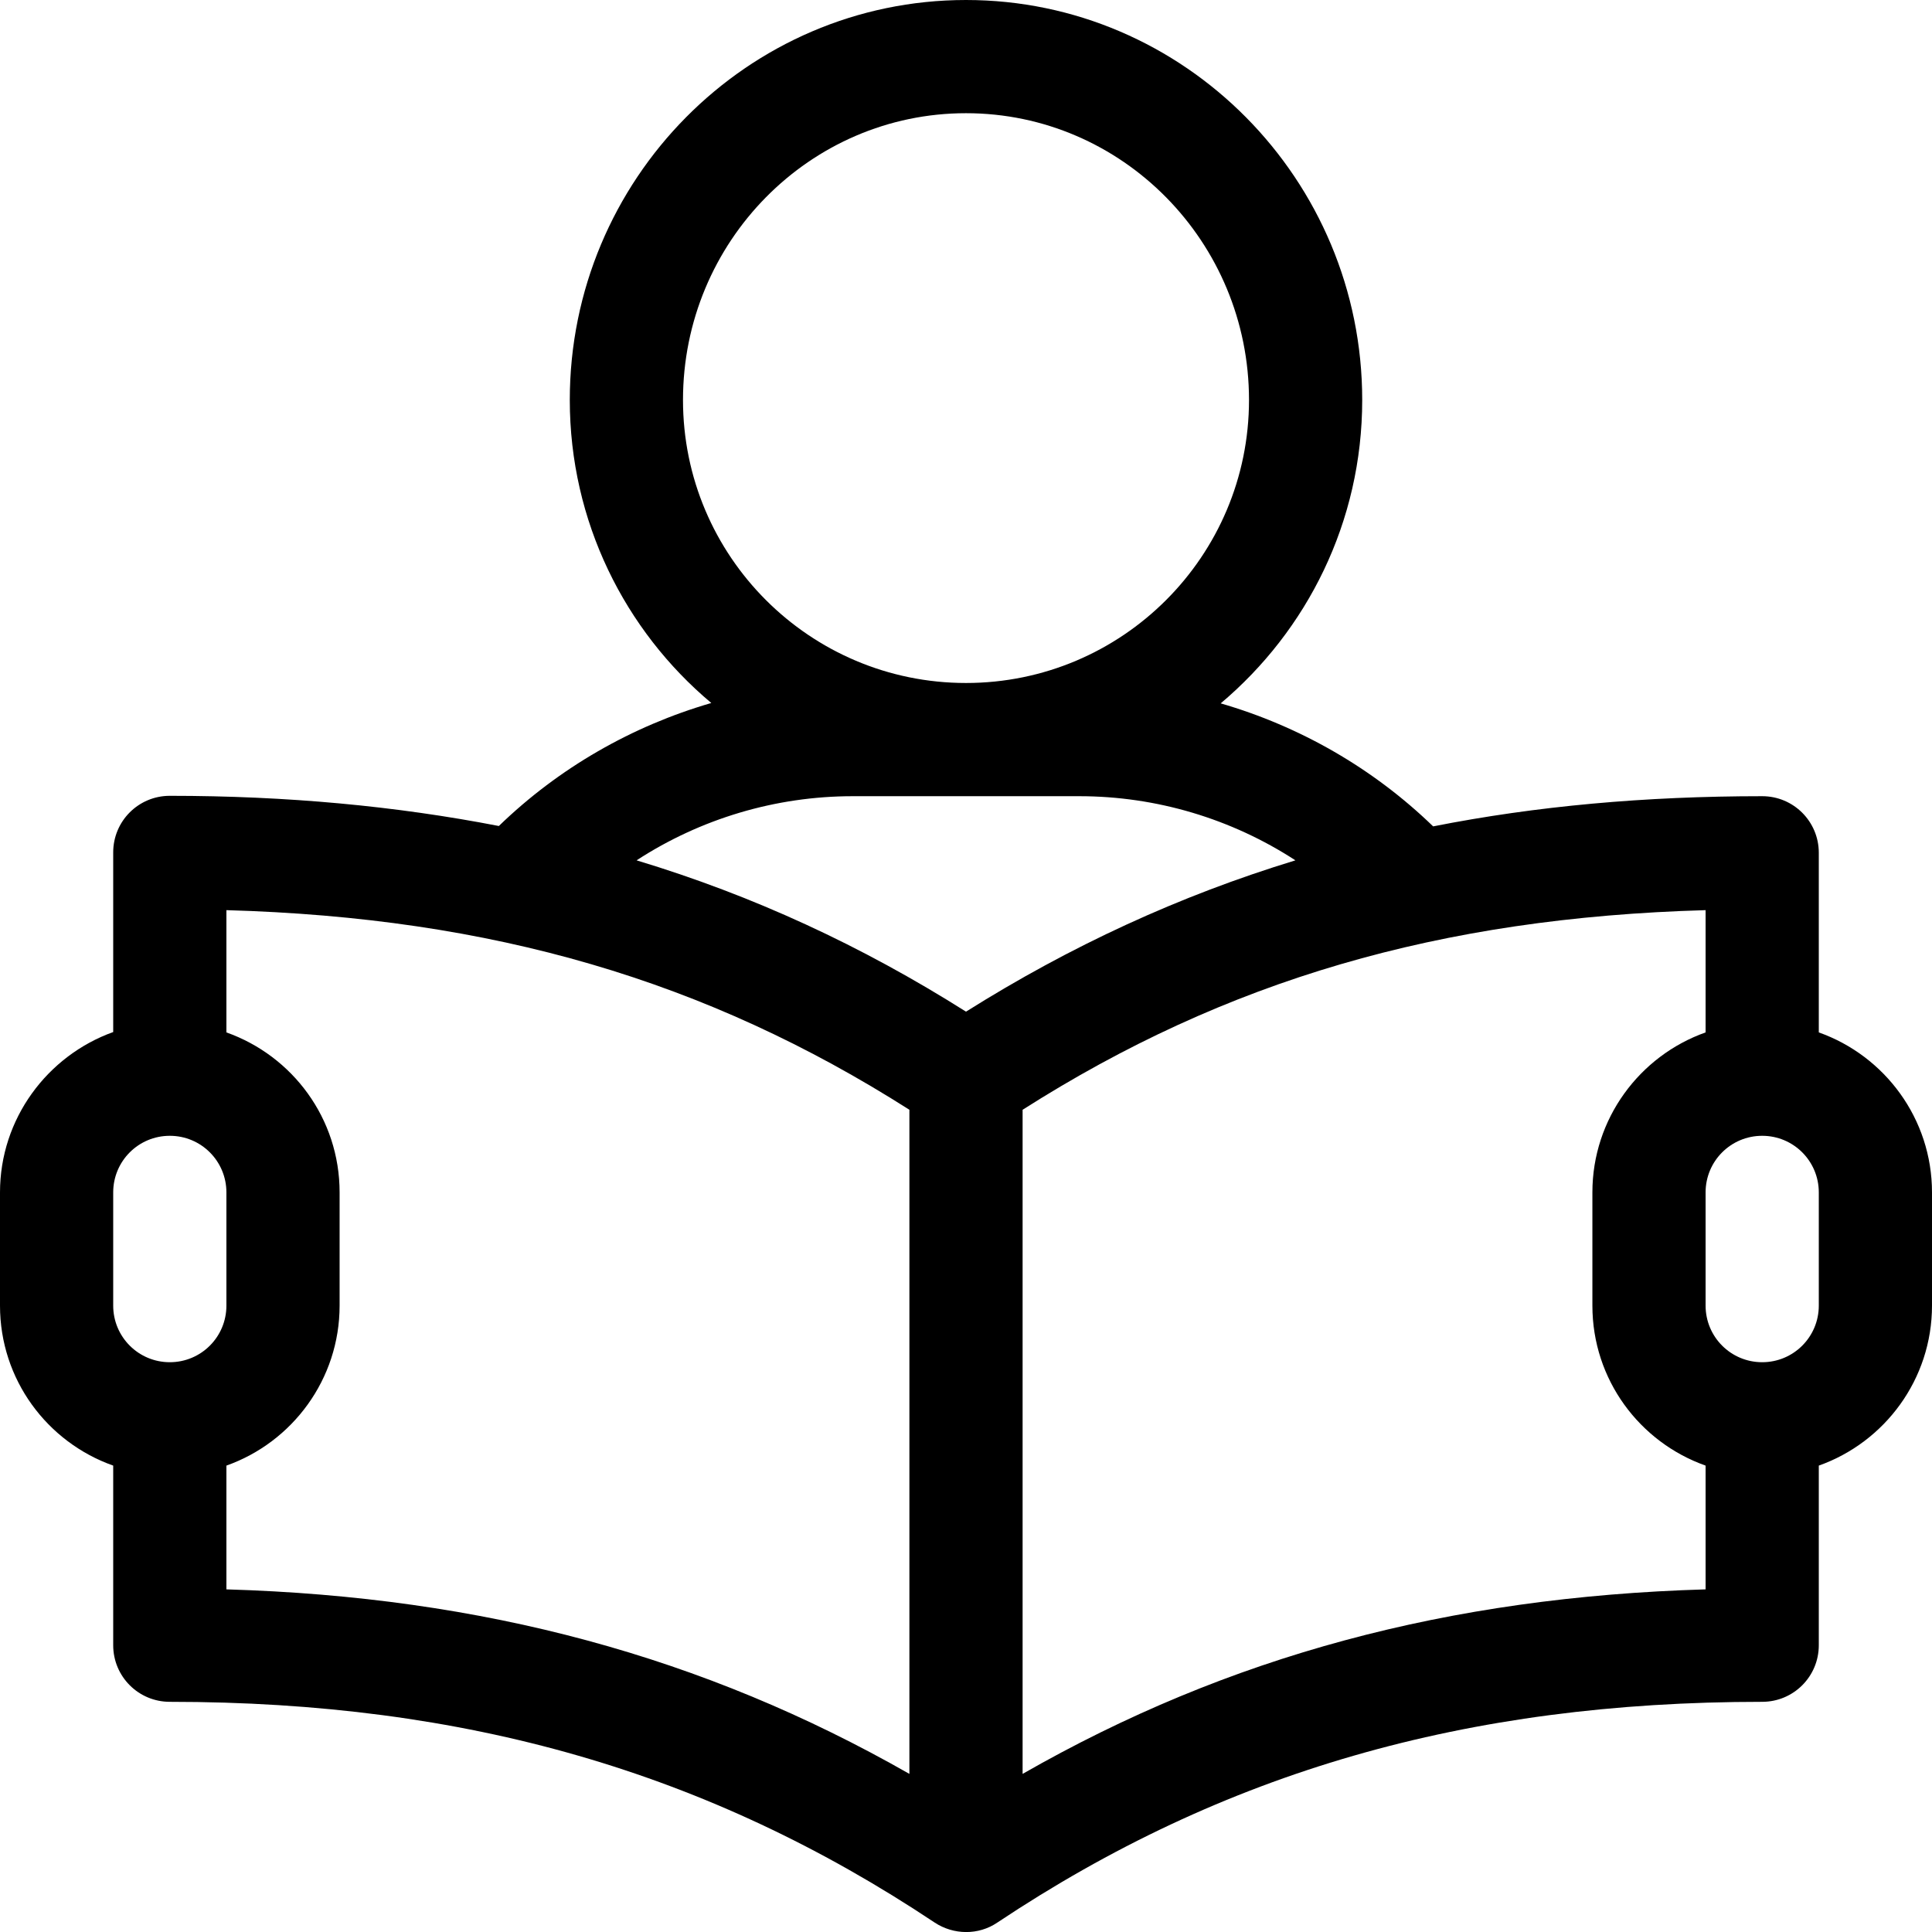 <?xml version="1.0" encoding="utf-8"?>
<!-- Generator: Adobe Illustrator 21.0.2, SVG Export Plug-In . SVG Version: 6.00 Build 0)  -->
<svg version="1.1" id="Capa_1" xmlns="http://www.w3.org/2000/svg" xmlns:xlink="http://www.w3.org/1999/xlink" x="0px" y="0px"
	 viewBox="0 0 512 512" style="enable-background:new 0 0 512 512;" xml:space="preserve">
<g>
	<g>
		<path d="M482,273.6V226c0-8.3-6.7-15-15-15c-31,0-59.9,2.6-87.2,8c-15.9-15.4-35.3-26.5-56.3-32.6c22.9-19.3,37.5-48.1,37.5-80.4
			C361,47.6,313.9,0,256,0S151,47.6,151,106c0,32.2,14.6,61.1,37.5,80.3c-21,6.1-40.4,17.2-56.3,32.6c-27.3-5.3-56.2-8-87.2-8
			c-8.3,0-15,6.7-15,15v47.6C12.5,279.8,0,296.5,0,316v30c0,19.6,12.5,36.2,30,42.4V436c0,8.3,6.7,15,15,15
			c78.4,0,142.8,18.6,202.7,58.5c5,3.3,11.6,3.4,16.6,0C324.2,469.6,388.6,451,467,451c8.3,0,15-6.7,15-15v-47.6
			c17.5-6.2,30-22.9,30-42.4v-30C512,296.5,499.5,279.8,482,273.6z M181,106c0-41.9,33.6-76,75-76s75,34.1,75,76
			c0,41.4-33.6,75-75,75S181,147.4,181,106z M45,361c-8.3,0-15-6.7-15-15v-30c0-8.3,6.7-15,15-15s15,6.7,15,15v30
			C60,354.3,53.3,361,45,361z M241,470.1c-54.5-31.1-112.9-46.9-181-48.9v-32.8c17.5-6.2,30-22.9,30-42.4v-30
			c0-19.6-12.5-36.2-30-42.4v-32.4c70.5,2,127.1,18.6,181,52.9V470.1z M256,268.1c-27.7-17.5-56.5-30.8-87.3-40.1
			c16.9-11,36.8-17,57.3-17h60c20.5,0,40.4,6,57.3,17C312.5,237.4,283.7,250.7,256,268.1z M452,421.2c-68.1,2-126.5,17.7-181,48.9
			v-176c53.9-34.3,110.5-50.9,181-52.9v32.4c-17.5,6.2-30,22.9-30,42.4v30c0,19.6,12.5,36.2,30,42.4V421.2z M482,346
			c0,8.3-6.7,15-15,15s-15-6.7-15-15v-30c0-8.3,6.7-15,15-15s15,6.7,15,15V346z"/>
	</g>
</g>
</svg>
